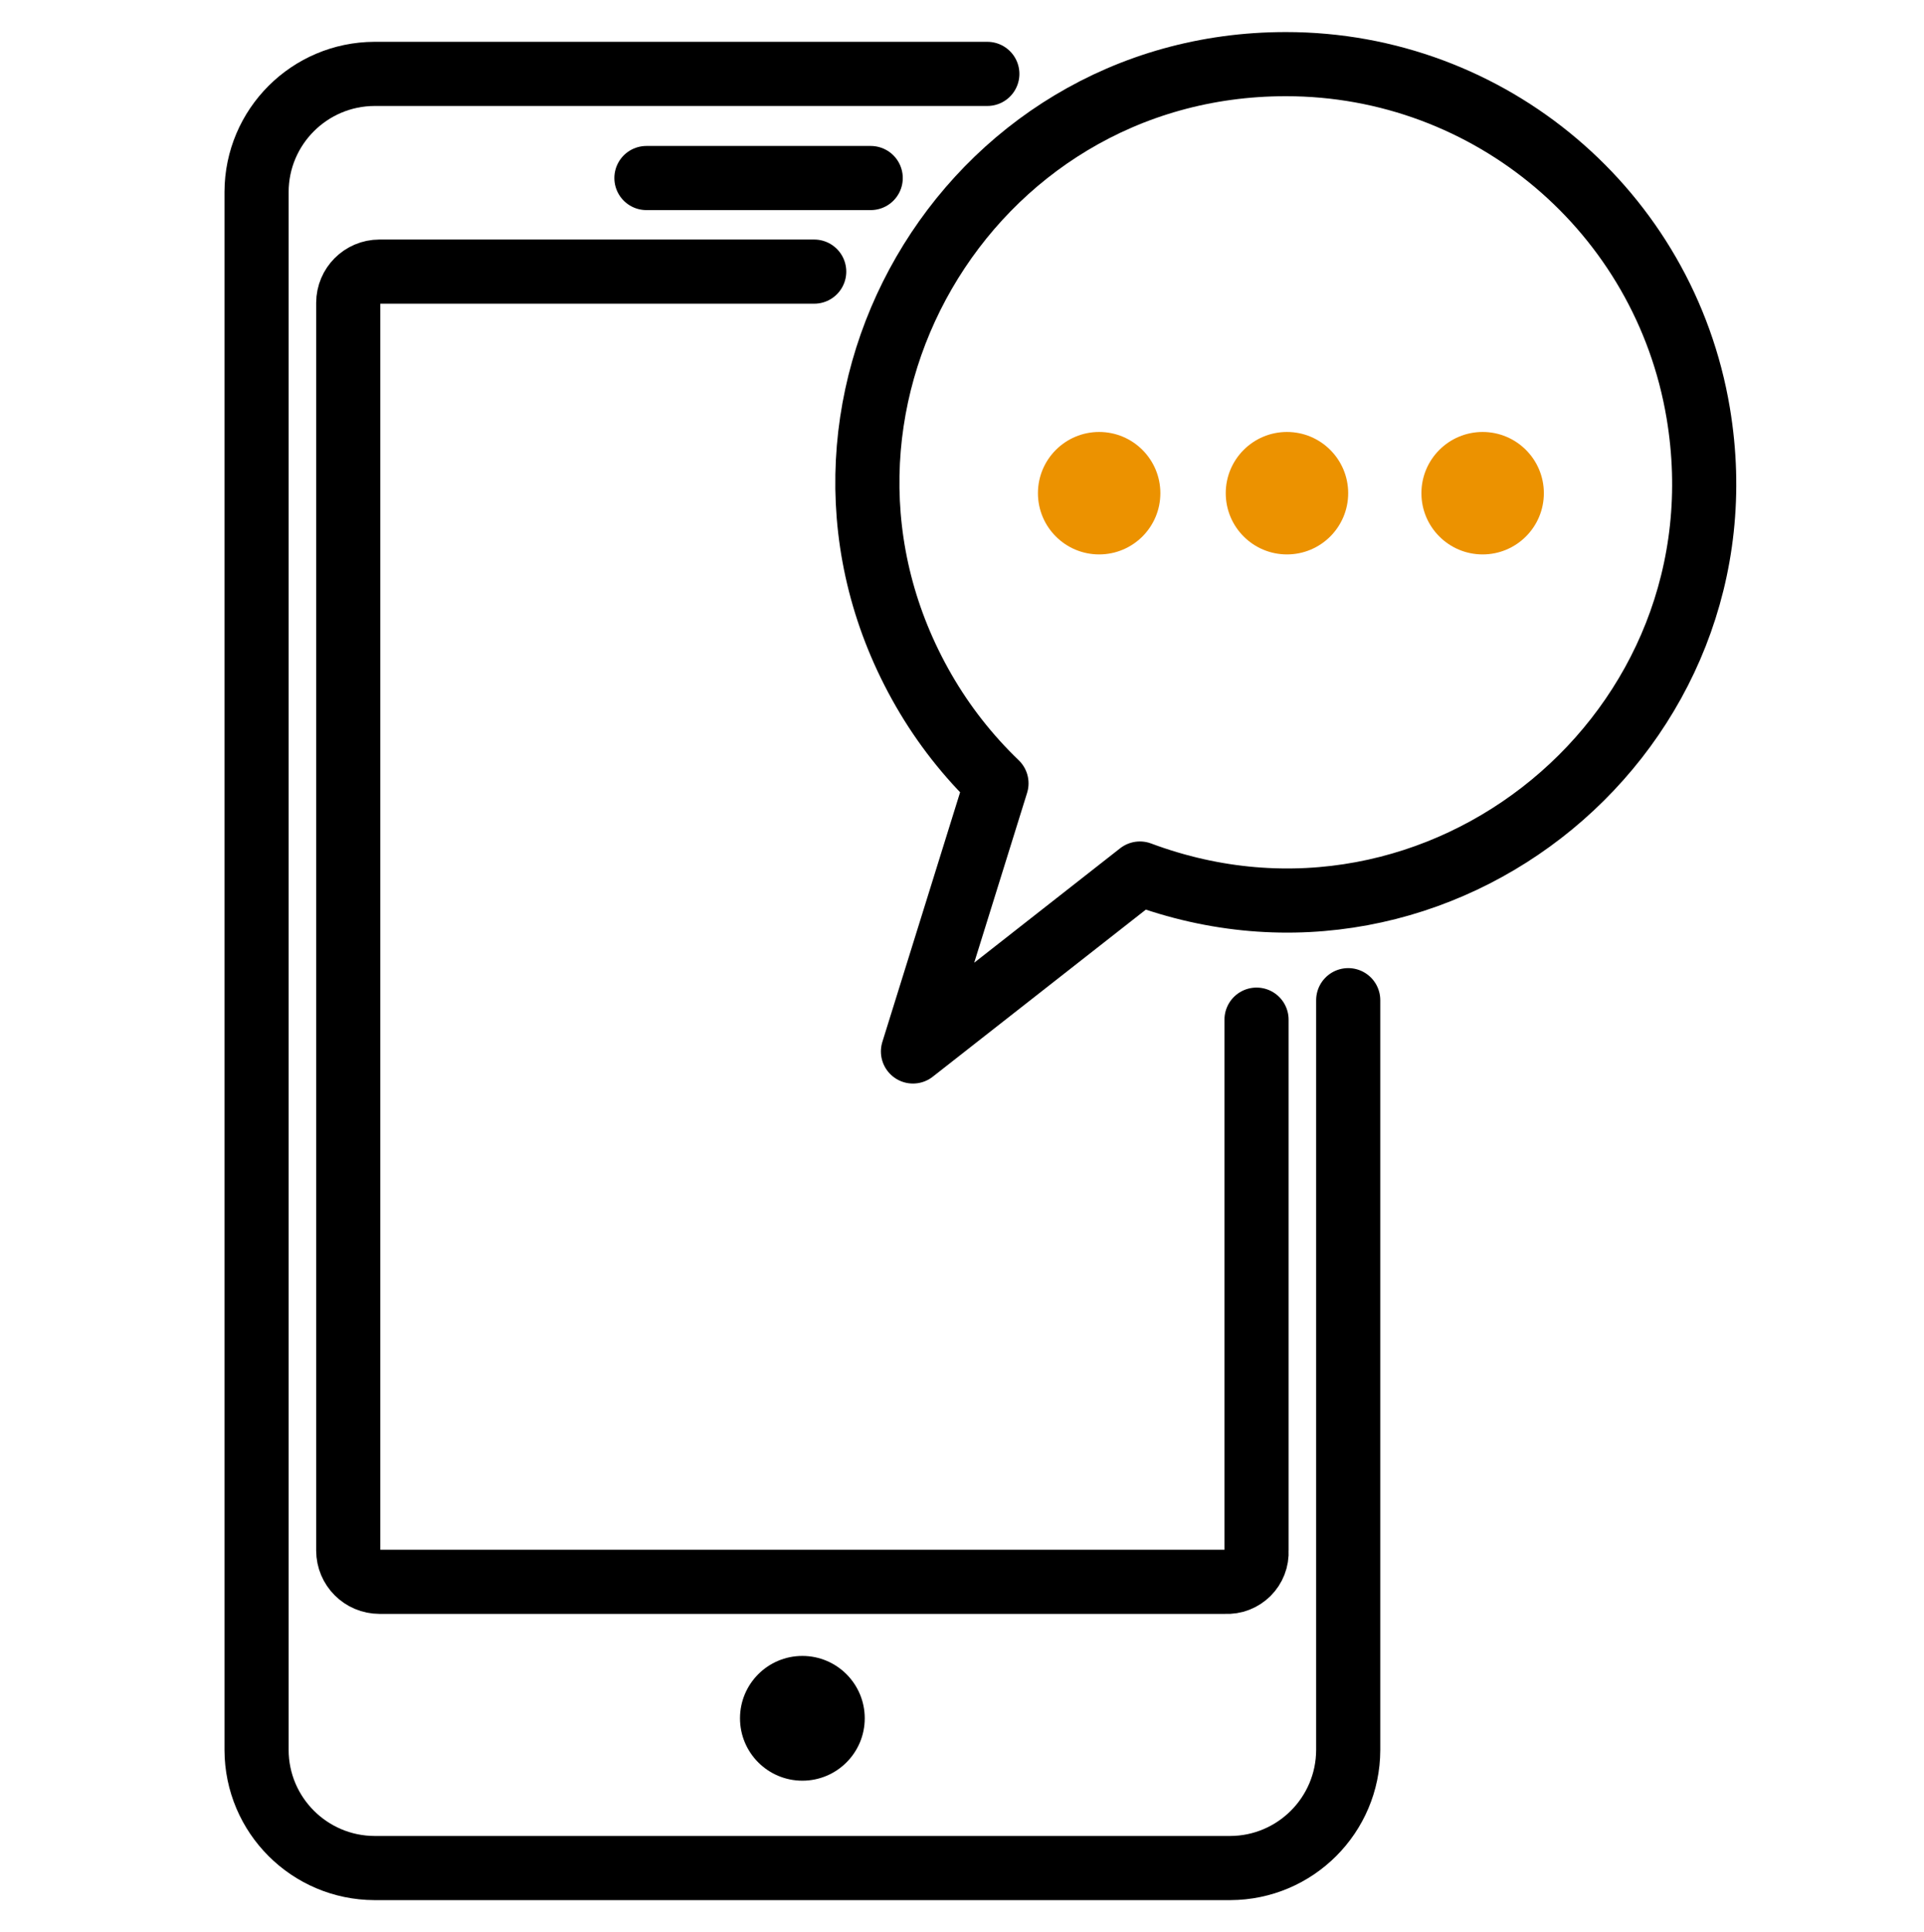 <?xml version="1.0" encoding="UTF-8"?> <svg xmlns="http://www.w3.org/2000/svg" viewBox="1969.427 2469.877 60 60.246" width="60" height="60.246"><path fill="none" stroke="#000" fill-opacity="1" stroke-width="2" stroke-opacity="1" color="rgb(51, 51, 51)" font-size-adjust="none" stroke-linecap="round" stroke-linejoin="round" id="tSvg5f01d9ce24" title="Path 43" d="M 2008.612 2501.67 C 2008.612 2507.188 2008.612 2512.707 2008.612 2518.225 C 2008.645 2518.776 2008.189 2519.231 2007.639 2519.198 C 1998.846 2519.198 1990.053 2519.198 1981.259 2519.198 C 1980.723 2519.197 1980.288 2518.762 1980.287 2518.225 C 1980.287 2505.257 1980.287 2492.288 1980.287 2479.319 C 1980.288 2478.782 1980.723 2478.347 1981.259 2478.346 C 1985.779 2478.346 1990.298 2478.346 1994.818 2478.346"></path><ellipse color="rgb(51, 51, 51)" fill="#000000" font-size-adjust="none" cx="1994.449" cy="2523.454" r="1.945" id="tSvg15c234bfbab" title="Ellipse 15" fill-opacity="1" stroke="none" stroke-opacity="1" rx="1.945" ry="1.945" style="transform: rotate(0deg);"></ellipse><line color="rgb(51, 51, 51)" font-size-adjust="none" stroke-linecap="round" stroke-linejoin="round" stroke-width="2" stroke="#000" x1="1996.58" x2="1989.586" y1="2475.428" y2="2475.428" fill="none" id="tSvg950e7adf18" title="Line 18" fill-opacity="1" stroke-opacity="1" style=""></line><path fill="none" stroke="#000" fill-opacity="1" stroke-width="2" stroke-opacity="1" color="rgb(51, 51, 51)" font-size-adjust="none" stroke-linecap="round" stroke-linejoin="round" id="tSvg6adcd00cb9" title="Path 44" d="M 2011.471 2501.063 C 2011.471 2508.856 2011.471 2516.65 2011.471 2524.443 C 2011.465 2526.473 2009.821 2528.117 2007.791 2528.123 C 1998.896 2528.123 1990.002 2528.123 1981.108 2528.123 C 1979.078 2528.117 1977.433 2526.473 1977.428 2524.443 C 1977.428 2508.249 1977.428 2492.055 1977.428 2475.861 C 1977.433 2473.831 1979.078 2472.187 1981.108 2472.181 C 1987.477 2472.181 1993.847 2472.181 2000.217 2472.181"></path><ellipse color="rgb(51, 51, 51)" fill="#ec9200" font-size-adjust="none" cx="2003.704" cy="2485.255" r="1.909" id="tSvgbde74a0920" title="Ellipse 16" fill-opacity="1" stroke="none" stroke-opacity="1" rx="1.909" ry="1.909" style="transform: rotate(0deg);"></ellipse><path fill="none" stroke="#000" fill-opacity="1" stroke-width="2" stroke-opacity="1" color="rgb(51, 51, 51)" font-size-adjust="none" stroke-linecap="round" stroke-linejoin="round" id="tSvg8be37d6d44" title="Path 46" d="M 2009.531 2471.877 C 1999.504 2471.87 1993.228 2482.72 1998.235 2491.408 C 1998.85 2492.475 1999.614 2493.449 2000.502 2494.302 C 1999.634 2497.089 1998.766 2499.875 1997.898 2502.662 C 2000.257 2500.813 2002.616 2498.963 2004.975 2497.114 C 2014.371 2500.624 2024.044 2492.646 2022.386 2482.754C 2021.333 2476.475 2015.897 2471.876 2009.531 2471.877Z"></path><ellipse color="rgb(51, 51, 51)" fill-rule="evenodd" fill="#ec9200" font-size-adjust="none" fill-opacity="1" stroke="none" stroke-opacity="1" stroke-width="NaN" display="undefined" stroke-linecap="undefined" stroke-linejoin="undefined" stroke-dasharray="undefined" paint-order="undefined" id="tSvg9765e17b7a" title="Ellipse 6" cx="2009.561" cy="2485.255" rx="1.909" ry="1.909" style="transform: rotate(0deg);"></ellipse><ellipse color="rgb(51, 51, 51)" fill-rule="evenodd" fill="#ec9200" font-size-adjust="none" fill-opacity="1" stroke="none" stroke-opacity="1" stroke-width="NaN" display="undefined" stroke-linecap="undefined" stroke-linejoin="undefined" stroke-dasharray="undefined" paint-order="undefined" id="tSvgdbb3422fc9" title="Ellipse 7" cx="2015.663" cy="2485.255" rx="1.909" ry="1.909" style="transform: rotate(0deg);"></ellipse><defs> </defs></svg> 